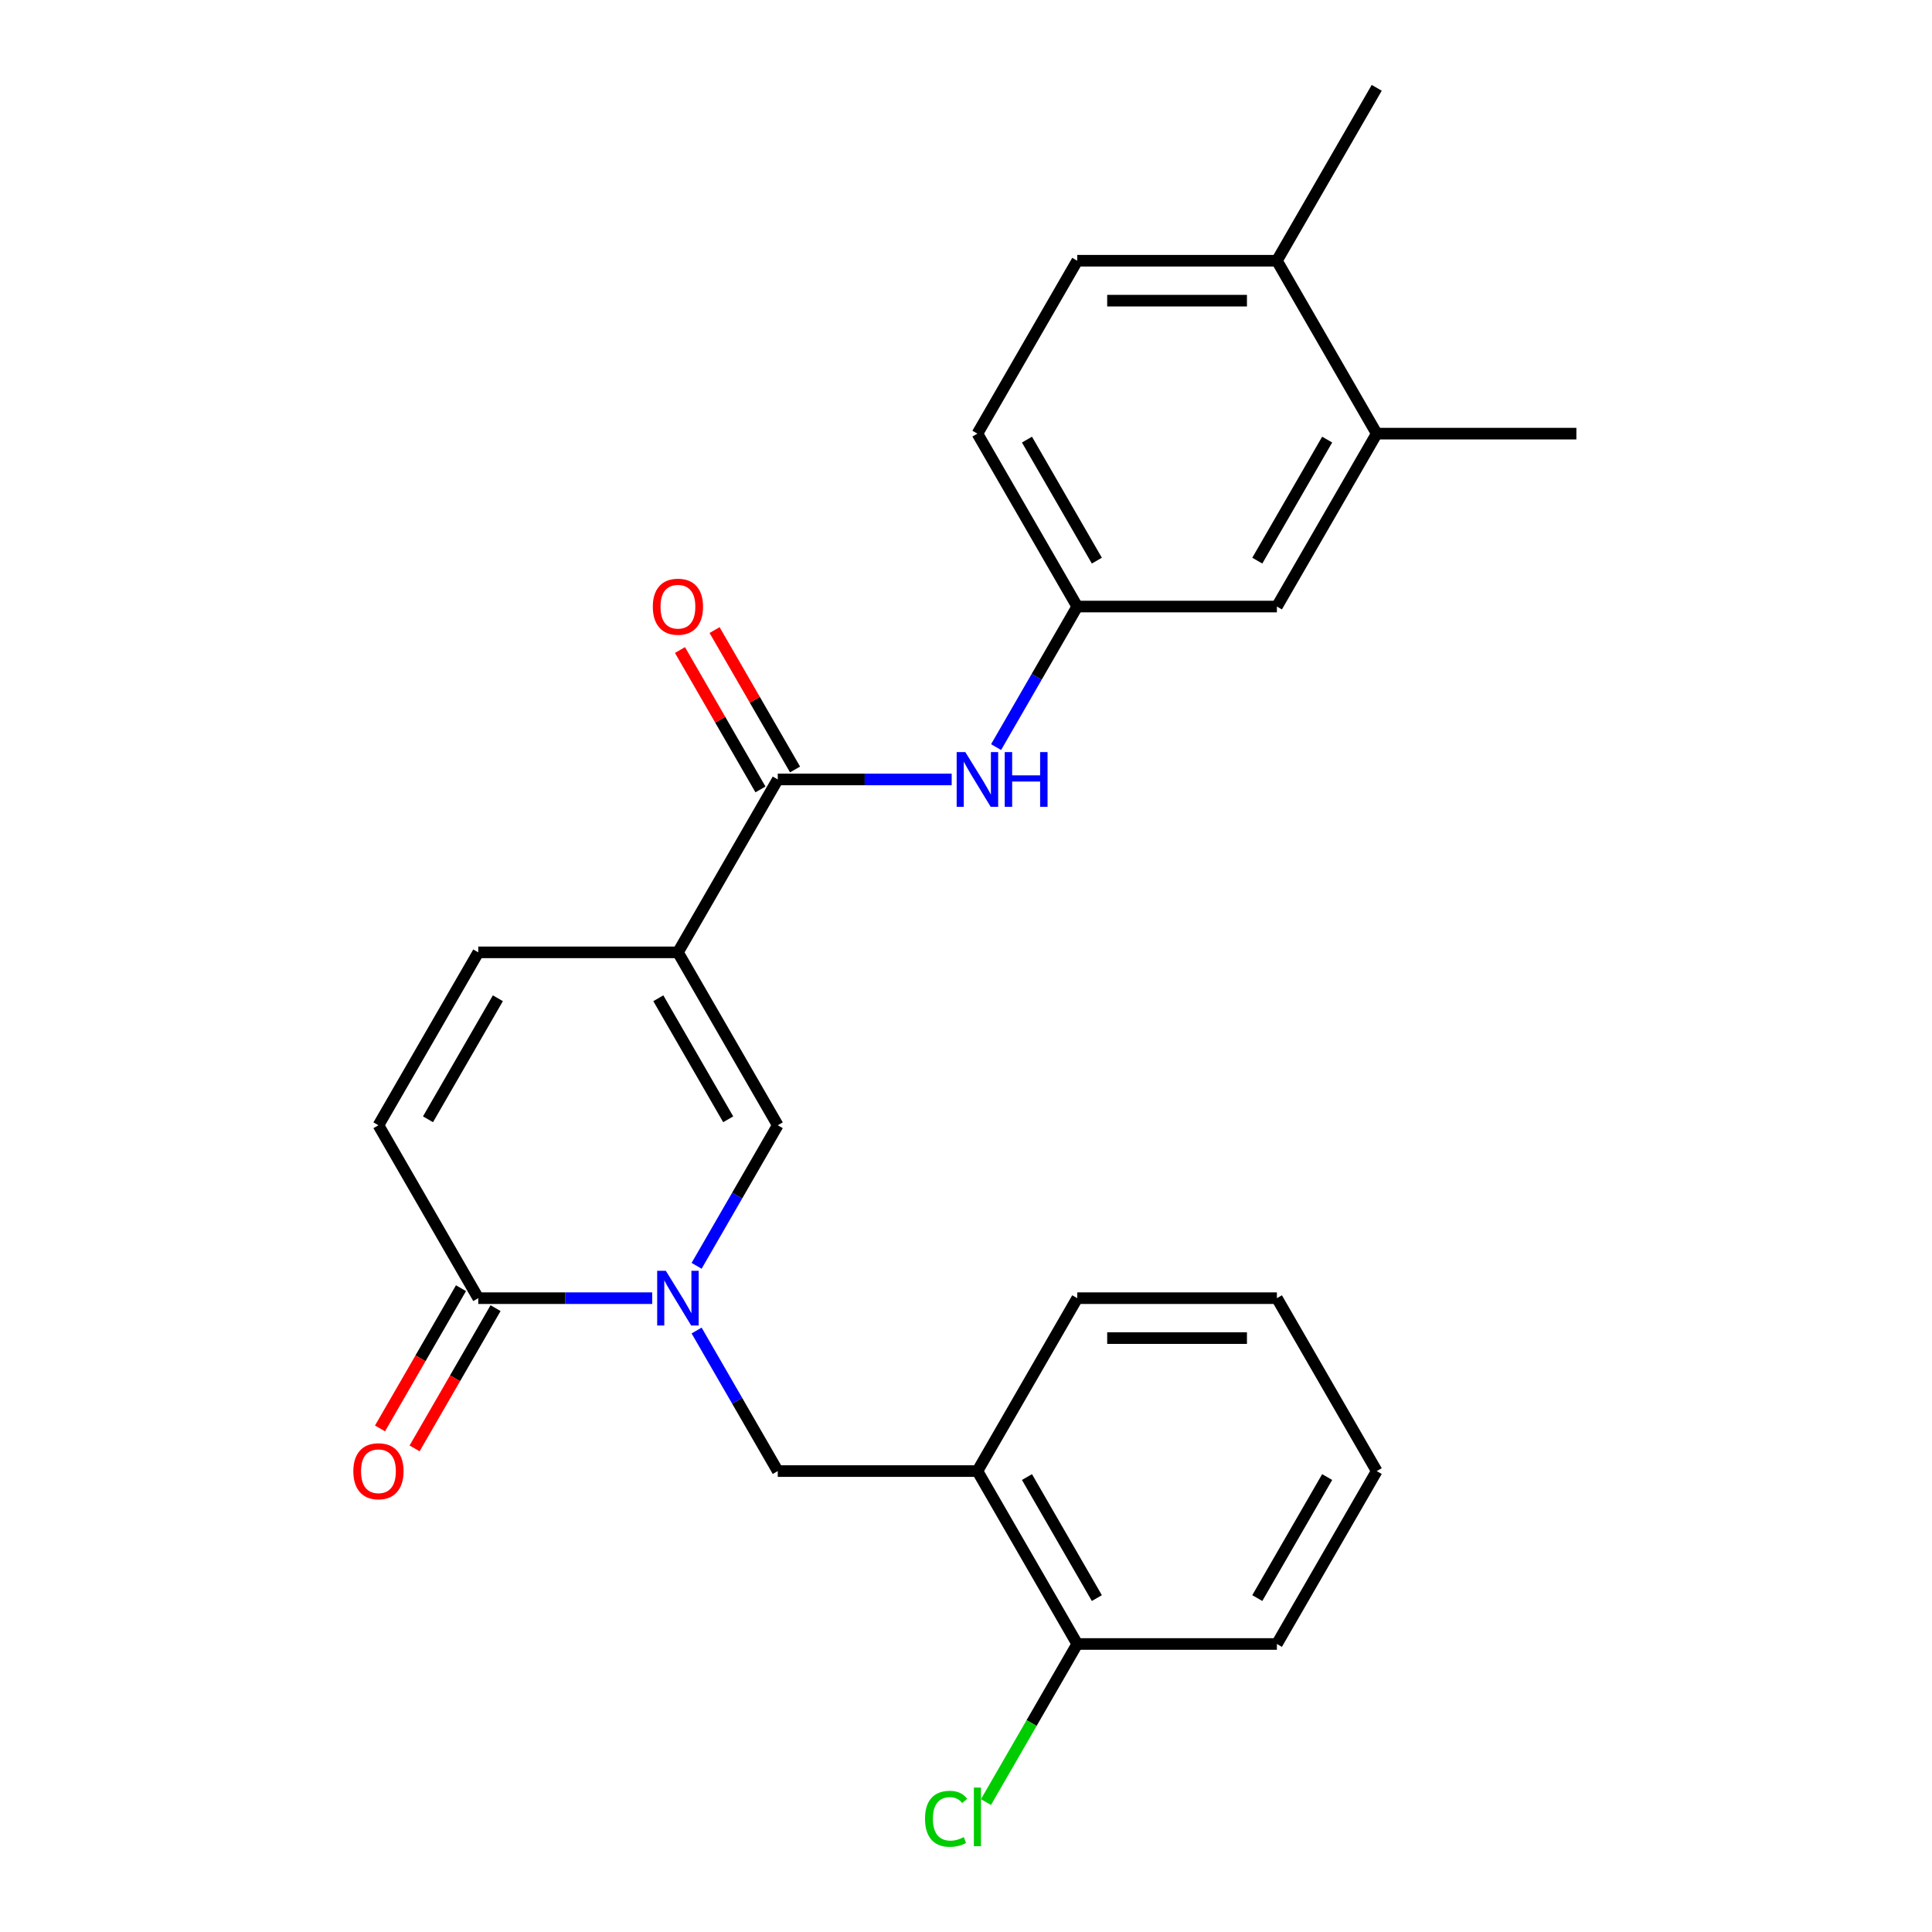 <?xml version='1.0' encoding='iso-8859-1'?>
<svg version='1.1' baseProfile='full'
              xmlns='http://www.w3.org/2000/svg'
                      xmlns:rdkit='http://www.rdkit.org/xml'
                      xmlns:xlink='http://www.w3.org/1999/xlink'
                  xml:space='preserve'
width='1000px' height='1000px' viewBox='0 0 1000 1000'>
<!-- END OF HEADER -->
<rect style='opacity:1.0;fill:#FFFFFF;stroke:none' width='1000' height='1000' x='0' y='0'> </rect>
<path class='bond-1' d='M 350.895,492.938 L 402.566,582.435' style='fill:none;fill-rule:evenodd;stroke:#000000;stroke-width:6px;stroke-linecap:butt;stroke-linejoin:miter;stroke-opacity:1' />
<path class='bond-1' d='M 340.746,516.697 L 376.916,579.344' style='fill:none;fill-rule:evenodd;stroke:#000000;stroke-width:6px;stroke-linecap:butt;stroke-linejoin:miter;stroke-opacity:1' />
<path class='bond-2' d='M 350.895,492.938 L 402.566,403.441' style='fill:none;fill-rule:evenodd;stroke:#000000;stroke-width:6px;stroke-linecap:butt;stroke-linejoin:miter;stroke-opacity:1' />
<path class='bond-4' d='M 350.895,492.938 L 247.553,492.938' style='fill:none;fill-rule:evenodd;stroke:#000000;stroke-width:6px;stroke-linecap:butt;stroke-linejoin:miter;stroke-opacity:1' />
<path class='bond-0' d='M 360.562,655.188 L 381.564,618.811' style='fill:none;fill-rule:evenodd;stroke:#0000FF;stroke-width:6px;stroke-linecap:butt;stroke-linejoin:miter;stroke-opacity:1' />
<path class='bond-0' d='M 381.564,618.811 L 402.566,582.435' style='fill:none;fill-rule:evenodd;stroke:#000000;stroke-width:6px;stroke-linecap:butt;stroke-linejoin:miter;stroke-opacity:1' />
<path class='bond-5' d='M 360.562,688.675 L 381.564,725.052' style='fill:none;fill-rule:evenodd;stroke:#0000FF;stroke-width:6px;stroke-linecap:butt;stroke-linejoin:miter;stroke-opacity:1' />
<path class='bond-5' d='M 381.564,725.052 L 402.566,761.428' style='fill:none;fill-rule:evenodd;stroke:#000000;stroke-width:6px;stroke-linecap:butt;stroke-linejoin:miter;stroke-opacity:1' />
<path class='bond-25' d='M 337.571,671.931 L 292.562,671.931' style='fill:none;fill-rule:evenodd;stroke:#0000FF;stroke-width:6px;stroke-linecap:butt;stroke-linejoin:miter;stroke-opacity:1' />
<path class='bond-25' d='M 292.562,671.931 L 247.553,671.931' style='fill:none;fill-rule:evenodd;stroke:#000000;stroke-width:6px;stroke-linecap:butt;stroke-linejoin:miter;stroke-opacity:1' />
<path class='bond-7' d='M 402.566,403.441 L 447.575,403.441' style='fill:none;fill-rule:evenodd;stroke:#000000;stroke-width:6px;stroke-linecap:butt;stroke-linejoin:miter;stroke-opacity:1' />
<path class='bond-7' d='M 447.575,403.441 L 492.584,403.441' style='fill:none;fill-rule:evenodd;stroke:#0000FF;stroke-width:6px;stroke-linecap:butt;stroke-linejoin:miter;stroke-opacity:1' />
<path class='bond-11' d='M 411.515,398.274 L 390.687,362.198' style='fill:none;fill-rule:evenodd;stroke:#000000;stroke-width:6px;stroke-linecap:butt;stroke-linejoin:miter;stroke-opacity:1' />
<path class='bond-11' d='M 390.687,362.198 L 369.858,326.121' style='fill:none;fill-rule:evenodd;stroke:#FF0000;stroke-width:6px;stroke-linecap:butt;stroke-linejoin:miter;stroke-opacity:1' />
<path class='bond-11' d='M 393.616,408.608 L 372.787,372.532' style='fill:none;fill-rule:evenodd;stroke:#000000;stroke-width:6px;stroke-linecap:butt;stroke-linejoin:miter;stroke-opacity:1' />
<path class='bond-11' d='M 372.787,372.532 L 351.958,336.455' style='fill:none;fill-rule:evenodd;stroke:#FF0000;stroke-width:6px;stroke-linecap:butt;stroke-linejoin:miter;stroke-opacity:1' />
<path class='bond-3' d='M 247.553,671.931 L 195.882,582.435' style='fill:none;fill-rule:evenodd;stroke:#000000;stroke-width:6px;stroke-linecap:butt;stroke-linejoin:miter;stroke-opacity:1' />
<path class='bond-13' d='M 238.603,666.764 L 217.647,703.061' style='fill:none;fill-rule:evenodd;stroke:#000000;stroke-width:6px;stroke-linecap:butt;stroke-linejoin:miter;stroke-opacity:1' />
<path class='bond-13' d='M 217.647,703.061 L 196.692,739.357' style='fill:none;fill-rule:evenodd;stroke:#FF0000;stroke-width:6px;stroke-linecap:butt;stroke-linejoin:miter;stroke-opacity:1' />
<path class='bond-13' d='M 256.503,677.099 L 235.547,713.395' style='fill:none;fill-rule:evenodd;stroke:#000000;stroke-width:6px;stroke-linecap:butt;stroke-linejoin:miter;stroke-opacity:1' />
<path class='bond-13' d='M 235.547,713.395 L 214.591,749.692' style='fill:none;fill-rule:evenodd;stroke:#FF0000;stroke-width:6px;stroke-linecap:butt;stroke-linejoin:miter;stroke-opacity:1' />
<path class='bond-6' d='M 247.553,492.938 L 195.882,582.435' style='fill:none;fill-rule:evenodd;stroke:#000000;stroke-width:6px;stroke-linecap:butt;stroke-linejoin:miter;stroke-opacity:1' />
<path class='bond-6' d='M 257.702,516.697 L 221.532,579.344' style='fill:none;fill-rule:evenodd;stroke:#000000;stroke-width:6px;stroke-linecap:butt;stroke-linejoin:miter;stroke-opacity:1' />
<path class='bond-8' d='M 402.566,761.428 L 505.908,761.428' style='fill:none;fill-rule:evenodd;stroke:#000000;stroke-width:6px;stroke-linecap:butt;stroke-linejoin:miter;stroke-opacity:1' />
<path class='bond-10' d='M 515.575,386.698 L 536.577,350.321' style='fill:none;fill-rule:evenodd;stroke:#0000FF;stroke-width:6px;stroke-linecap:butt;stroke-linejoin:miter;stroke-opacity:1' />
<path class='bond-10' d='M 536.577,350.321 L 557.579,313.945' style='fill:none;fill-rule:evenodd;stroke:#000000;stroke-width:6px;stroke-linecap:butt;stroke-linejoin:miter;stroke-opacity:1' />
<path class='bond-14' d='M 505.908,761.428 L 557.579,850.925' style='fill:none;fill-rule:evenodd;stroke:#000000;stroke-width:6px;stroke-linecap:butt;stroke-linejoin:miter;stroke-opacity:1' />
<path class='bond-14' d='M 531.558,764.518 L 567.727,827.166' style='fill:none;fill-rule:evenodd;stroke:#000000;stroke-width:6px;stroke-linecap:butt;stroke-linejoin:miter;stroke-opacity:1' />
<path class='bond-19' d='M 505.908,761.428 L 557.579,671.931' style='fill:none;fill-rule:evenodd;stroke:#000000;stroke-width:6px;stroke-linecap:butt;stroke-linejoin:miter;stroke-opacity:1' />
<path class='bond-9' d='M 712.591,224.448 L 660.921,313.945' style='fill:none;fill-rule:evenodd;stroke:#000000;stroke-width:6px;stroke-linecap:butt;stroke-linejoin:miter;stroke-opacity:1' />
<path class='bond-9' d='M 686.941,227.538 L 650.772,290.186' style='fill:none;fill-rule:evenodd;stroke:#000000;stroke-width:6px;stroke-linecap:butt;stroke-linejoin:miter;stroke-opacity:1' />
<path class='bond-20' d='M 712.591,224.448 L 815.933,224.448' style='fill:none;fill-rule:evenodd;stroke:#000000;stroke-width:6px;stroke-linecap:butt;stroke-linejoin:miter;stroke-opacity:1' />
<path class='bond-26' d='M 712.591,224.448 L 660.921,134.951' style='fill:none;fill-rule:evenodd;stroke:#000000;stroke-width:6px;stroke-linecap:butt;stroke-linejoin:miter;stroke-opacity:1' />
<path class='bond-12' d='M 557.579,313.945 L 660.921,313.945' style='fill:none;fill-rule:evenodd;stroke:#000000;stroke-width:6px;stroke-linecap:butt;stroke-linejoin:miter;stroke-opacity:1' />
<path class='bond-17' d='M 557.579,313.945 L 505.908,224.448' style='fill:none;fill-rule:evenodd;stroke:#000000;stroke-width:6px;stroke-linecap:butt;stroke-linejoin:miter;stroke-opacity:1' />
<path class='bond-17' d='M 567.727,290.186 L 531.558,227.538' style='fill:none;fill-rule:evenodd;stroke:#000000;stroke-width:6px;stroke-linecap:butt;stroke-linejoin:miter;stroke-opacity:1' />
<path class='bond-18' d='M 557.579,850.925 L 533.955,891.842' style='fill:none;fill-rule:evenodd;stroke:#000000;stroke-width:6px;stroke-linecap:butt;stroke-linejoin:miter;stroke-opacity:1' />
<path class='bond-18' d='M 533.955,891.842 L 510.331,932.76' style='fill:none;fill-rule:evenodd;stroke:#00CC00;stroke-width:6px;stroke-linecap:butt;stroke-linejoin:miter;stroke-opacity:1' />
<path class='bond-22' d='M 557.579,850.925 L 660.921,850.925' style='fill:none;fill-rule:evenodd;stroke:#000000;stroke-width:6px;stroke-linecap:butt;stroke-linejoin:miter;stroke-opacity:1' />
<path class='bond-15' d='M 660.921,134.951 L 557.579,134.951' style='fill:none;fill-rule:evenodd;stroke:#000000;stroke-width:6px;stroke-linecap:butt;stroke-linejoin:miter;stroke-opacity:1' />
<path class='bond-15' d='M 645.419,155.62 L 573.08,155.62' style='fill:none;fill-rule:evenodd;stroke:#000000;stroke-width:6px;stroke-linecap:butt;stroke-linejoin:miter;stroke-opacity:1' />
<path class='bond-21' d='M 660.921,134.951 L 712.591,45.455' style='fill:none;fill-rule:evenodd;stroke:#000000;stroke-width:6px;stroke-linecap:butt;stroke-linejoin:miter;stroke-opacity:1' />
<path class='bond-16' d='M 557.579,134.951 L 505.908,224.448' style='fill:none;fill-rule:evenodd;stroke:#000000;stroke-width:6px;stroke-linecap:butt;stroke-linejoin:miter;stroke-opacity:1' />
<path class='bond-23' d='M 557.579,671.931 L 660.921,671.931' style='fill:none;fill-rule:evenodd;stroke:#000000;stroke-width:6px;stroke-linecap:butt;stroke-linejoin:miter;stroke-opacity:1' />
<path class='bond-23' d='M 573.08,692.6 L 645.419,692.6' style='fill:none;fill-rule:evenodd;stroke:#000000;stroke-width:6px;stroke-linecap:butt;stroke-linejoin:miter;stroke-opacity:1' />
<path class='bond-27' d='M 660.921,850.925 L 712.591,761.428' style='fill:none;fill-rule:evenodd;stroke:#000000;stroke-width:6px;stroke-linecap:butt;stroke-linejoin:miter;stroke-opacity:1' />
<path class='bond-27' d='M 650.772,827.166 L 686.941,764.518' style='fill:none;fill-rule:evenodd;stroke:#000000;stroke-width:6px;stroke-linecap:butt;stroke-linejoin:miter;stroke-opacity:1' />
<path class='bond-24' d='M 660.921,671.931 L 712.591,761.428' style='fill:none;fill-rule:evenodd;stroke:#000000;stroke-width:6px;stroke-linecap:butt;stroke-linejoin:miter;stroke-opacity:1' />
<path  class='atom-1' d='M 344.635 657.771
L 353.915 672.771
Q 354.835 674.251, 356.315 676.931
Q 357.795 679.611, 357.875 679.771
L 357.875 657.771
L 361.635 657.771
L 361.635 686.091
L 357.755 686.091
L 347.795 669.691
Q 346.635 667.771, 345.395 665.571
Q 344.195 663.371, 343.835 662.691
L 343.835 686.091
L 340.155 686.091
L 340.155 657.771
L 344.635 657.771
' fill='#0000FF'/>
<path  class='atom-8' d='M 499.648 389.281
L 508.928 404.281
Q 509.848 405.761, 511.328 408.441
Q 512.808 411.121, 512.888 411.281
L 512.888 389.281
L 516.648 389.281
L 516.648 417.601
L 512.768 417.601
L 502.808 401.201
Q 501.648 399.281, 500.408 397.081
Q 499.208 394.881, 498.848 394.201
L 498.848 417.601
L 495.168 417.601
L 495.168 389.281
L 499.648 389.281
' fill='#0000FF'/>
<path  class='atom-8' d='M 520.048 389.281
L 523.888 389.281
L 523.888 401.321
L 538.368 401.321
L 538.368 389.281
L 542.208 389.281
L 542.208 417.601
L 538.368 417.601
L 538.368 404.521
L 523.888 404.521
L 523.888 417.601
L 520.048 417.601
L 520.048 389.281
' fill='#0000FF'/>
<path  class='atom-12' d='M 337.895 314.025
Q 337.895 307.225, 341.255 303.425
Q 344.615 299.625, 350.895 299.625
Q 357.175 299.625, 360.535 303.425
Q 363.895 307.225, 363.895 314.025
Q 363.895 320.905, 360.495 324.825
Q 357.095 328.705, 350.895 328.705
Q 344.655 328.705, 341.255 324.825
Q 337.895 320.945, 337.895 314.025
M 350.895 325.505
Q 355.215 325.505, 357.535 322.625
Q 359.895 319.705, 359.895 314.025
Q 359.895 308.465, 357.535 305.665
Q 355.215 302.825, 350.895 302.825
Q 346.575 302.825, 344.215 305.625
Q 341.895 308.425, 341.895 314.025
Q 341.895 319.745, 344.215 322.625
Q 346.575 325.505, 350.895 325.505
' fill='#FF0000'/>
<path  class='atom-14' d='M 182.882 761.508
Q 182.882 754.708, 186.242 750.908
Q 189.602 747.108, 195.882 747.108
Q 202.162 747.108, 205.522 750.908
Q 208.882 754.708, 208.882 761.508
Q 208.882 768.388, 205.482 772.308
Q 202.082 776.188, 195.882 776.188
Q 189.642 776.188, 186.242 772.308
Q 182.882 768.428, 182.882 761.508
M 195.882 772.988
Q 200.202 772.988, 202.522 770.108
Q 204.882 767.188, 204.882 761.508
Q 204.882 755.948, 202.522 753.148
Q 200.202 750.308, 195.882 750.308
Q 191.562 750.308, 189.202 753.108
Q 186.882 755.908, 186.882 761.508
Q 186.882 767.228, 189.202 770.108
Q 191.562 772.988, 195.882 772.988
' fill='#FF0000'/>
<path  class='atom-19' d='M 478.788 941.402
Q 478.788 934.362, 482.068 930.682
Q 485.388 926.962, 491.668 926.962
Q 497.508 926.962, 500.628 931.082
L 497.988 933.242
Q 495.708 930.242, 491.668 930.242
Q 487.388 930.242, 485.108 933.122
Q 482.868 935.962, 482.868 941.402
Q 482.868 947.002, 485.188 949.882
Q 487.548 952.762, 492.108 952.762
Q 495.228 952.762, 498.868 950.882
L 499.988 953.882
Q 498.508 954.842, 496.268 955.402
Q 494.028 955.962, 491.548 955.962
Q 485.388 955.962, 482.068 952.202
Q 478.788 948.442, 478.788 941.402
' fill='#00CC00'/>
<path  class='atom-19' d='M 504.068 925.242
L 507.748 925.242
L 507.748 955.602
L 504.068 955.602
L 504.068 925.242
' fill='#00CC00'/>
</svg>
